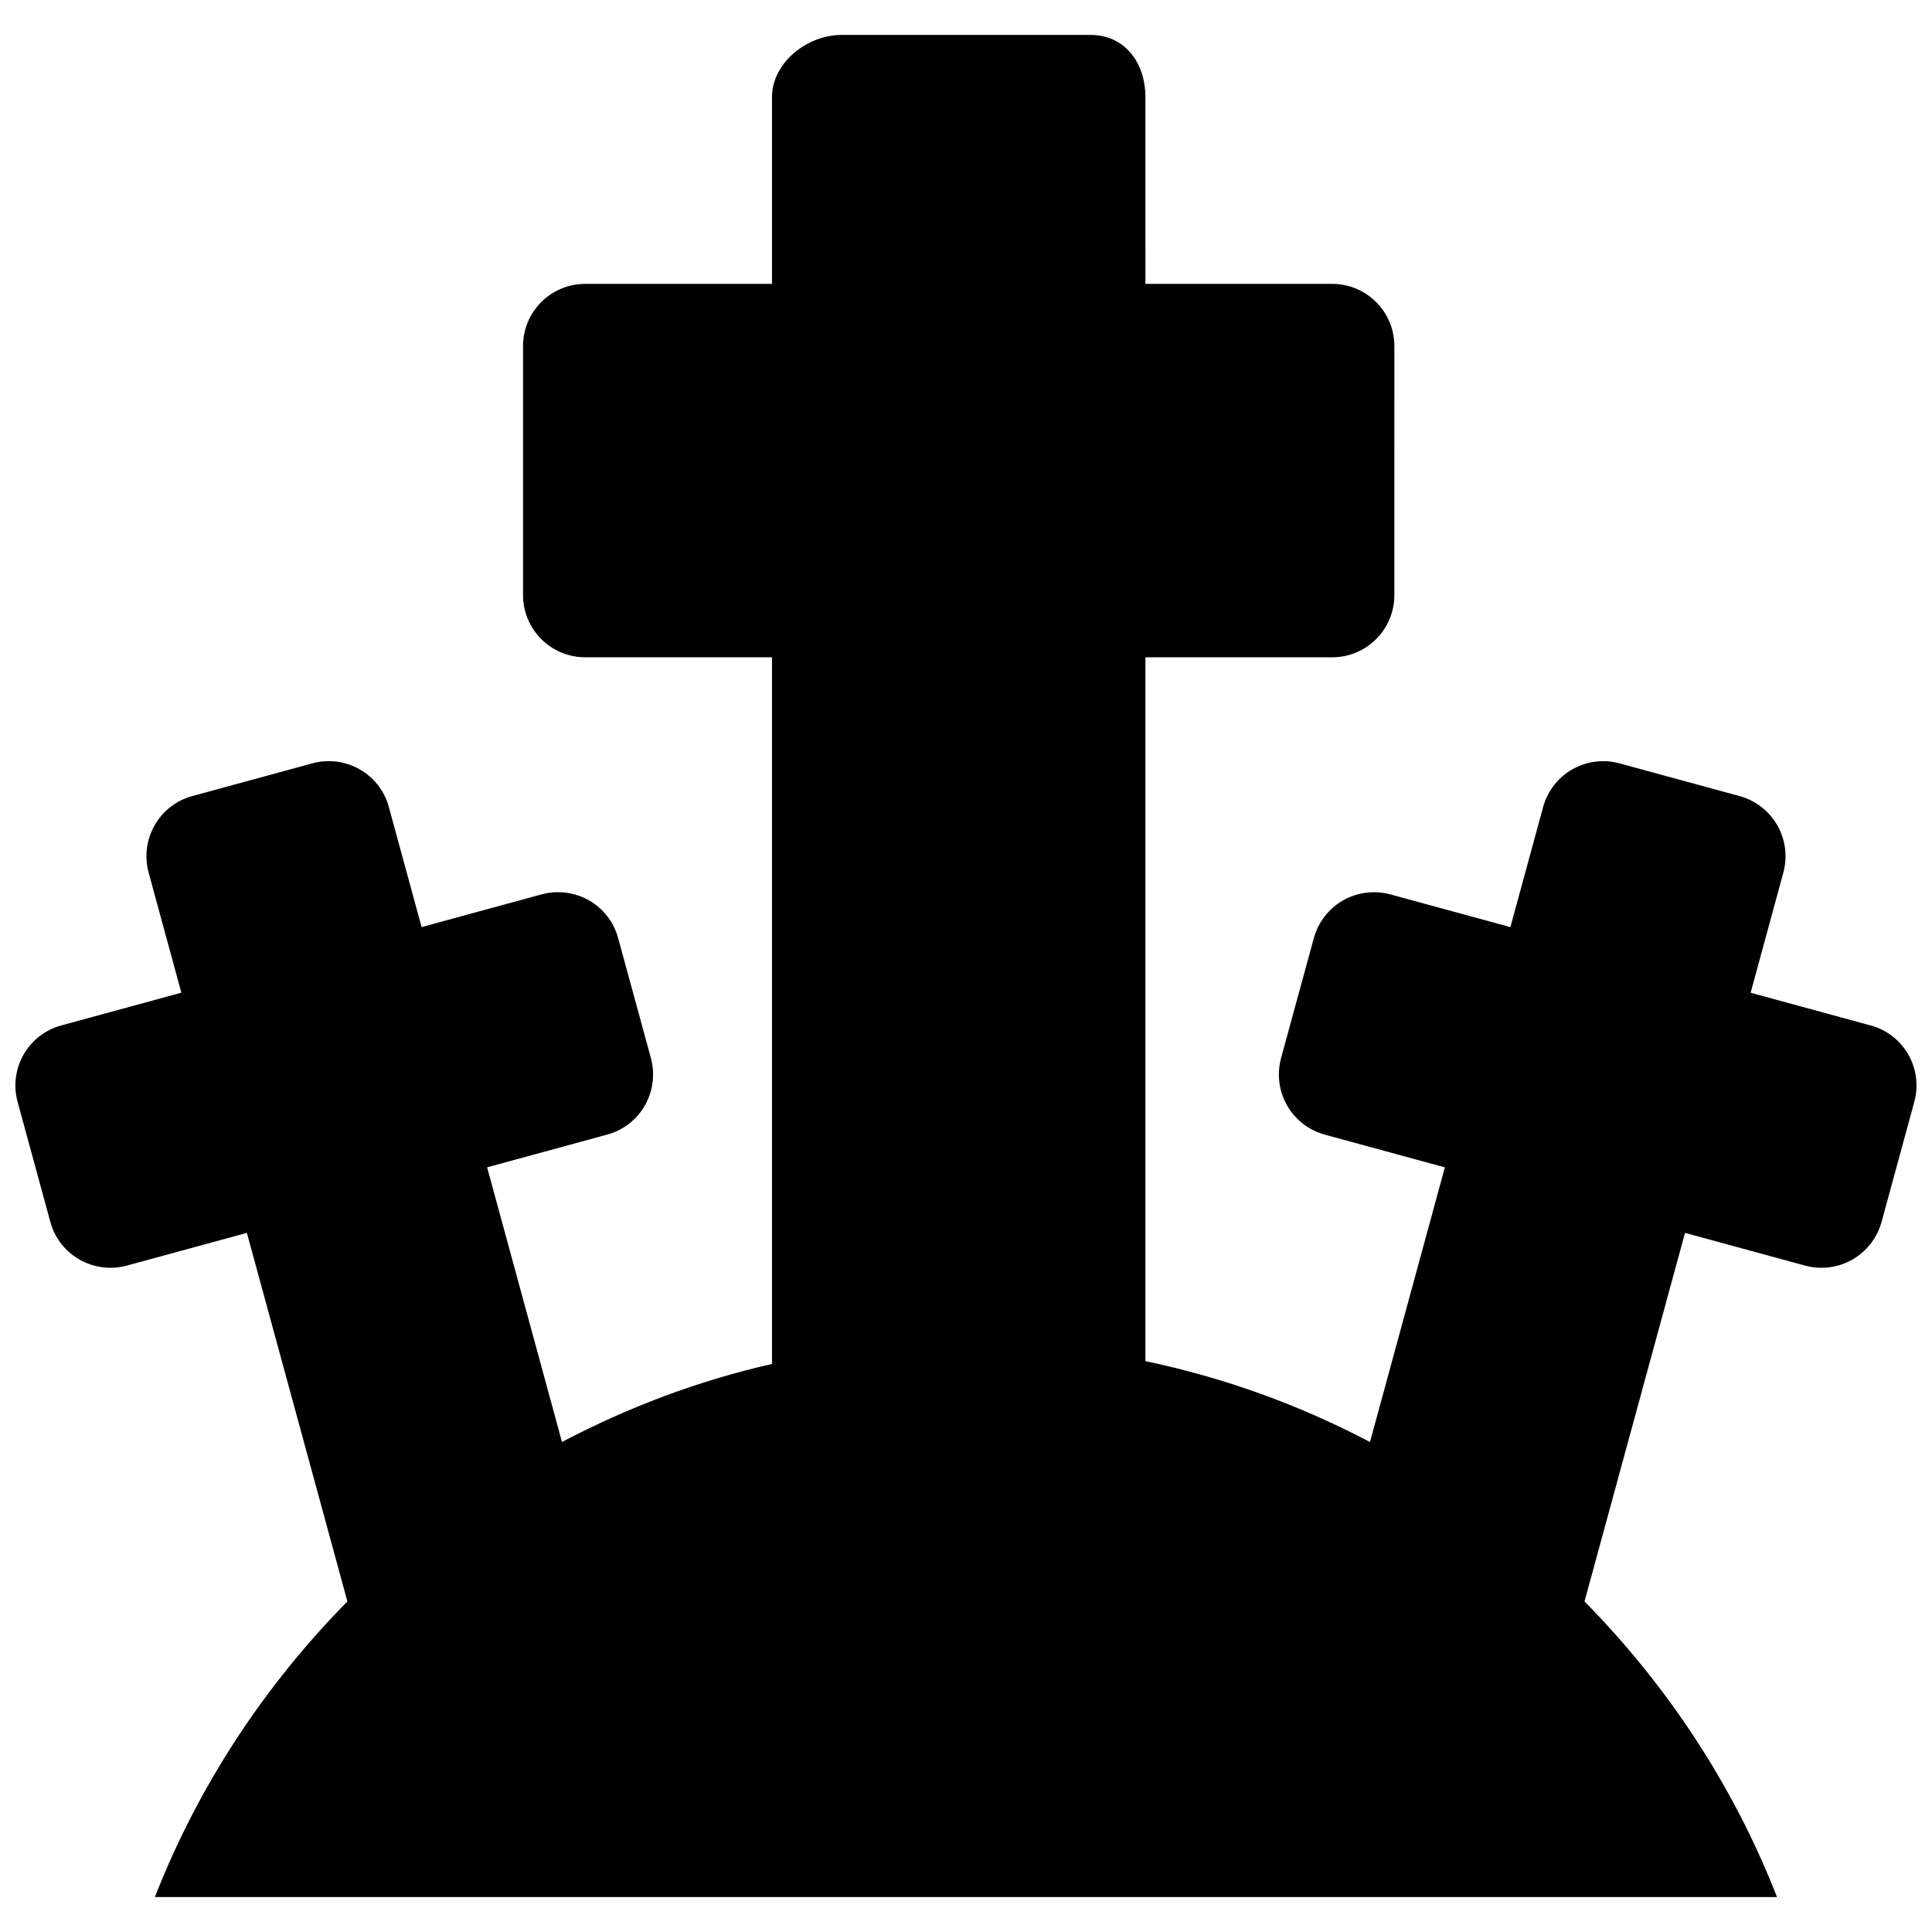 <?xml version="1.0" encoding="UTF-8"?>
<!-- Uploaded to: SVG Find, www.svgrepo.com, Generator: SVG Find Mixer Tools -->
<svg width="800px" height="800px" version="1.1" viewBox="144 144 512 512" xmlns="http://www.w3.org/2000/svg">
 <defs>
  <clipPath id="a">
   <path d="m148.09 153h503.81v494h-503.81z"/>
  </clipPath>
 </defs>
 <g clip-path="url(#a)">
  <path d="m639.75 415.76-31.816-8.676 8.676-31.852c1.137-4.223 0.562-8.727-1.602-12.52-2.176-3.793-5.773-6.582-9.98-7.734l-31.832-8.676c-8.793-2.391-17.863 2.789-20.254 11.578l-8.676 31.816-31.832-8.676c-4.223-1.137-8.727-0.562-12.535 1.602-3.777 2.176-6.566 5.773-7.719 9.98l-8.691 31.832c-1.137 4.223-0.562 8.727 1.602 12.535 2.176 3.777 5.773 6.566 9.98 7.719l31.832 8.676-19.844 72.789c-18.508-9.746-38.465-17.023-59.512-21.441v-186.52h49.48c9.121 0 16.492-7.371 16.492-16.492l0.004-65.977c0-9.121-7.371-16.492-16.492-16.492h-49.48l-0.004-49.484c0-9.121-5.441-16.492-14.562-16.492h-65.977c-9.121 0-18.422 7.371-18.422 16.492v49.48h-49.48c-9.121 0-16.492 7.371-16.492 16.492v65.977c0 9.121 7.371 16.492 16.492 16.492h49.48v187.27c-19.645 4.469-38.266 11.531-55.652 20.684l-19.844-72.789 31.832-8.676c4.223-1.137 7.816-3.926 9.98-7.719 2.16-3.793 2.738-8.312 1.602-12.535l-8.691-31.832c-1.137-4.223-3.926-7.816-7.719-9.98-3.793-2.16-8.312-2.738-12.535-1.602l-31.832 8.676-8.676-31.816c-2.391-8.793-11.445-13.969-20.254-11.578l-31.832 8.676c-4.223 1.137-7.816 3.926-9.98 7.734-2.16 3.777-2.738 8.297-1.602 12.52l8.676 31.852-31.816 8.676c-8.793 2.391-13.969 11.445-11.578 20.254l8.676 31.816c1.137 4.223 3.926 7.816 7.734 9.98 3.777 2.16 8.297 2.738 12.52 1.602l31.832-8.676 26.637 97.676c-21.902 22.219-39.469 48.758-51.016 78.348h429.88c-11.547-29.59-29.113-56.129-51.016-78.348l26.637-97.676 31.832 8.676c4.223 1.137 8.727 0.562 12.52-1.602 3.793-2.176 6.582-5.773 7.734-9.98l8.676-31.816c2.391-8.801-2.769-17.859-11.562-20.25z"/>
 </g>
</svg>